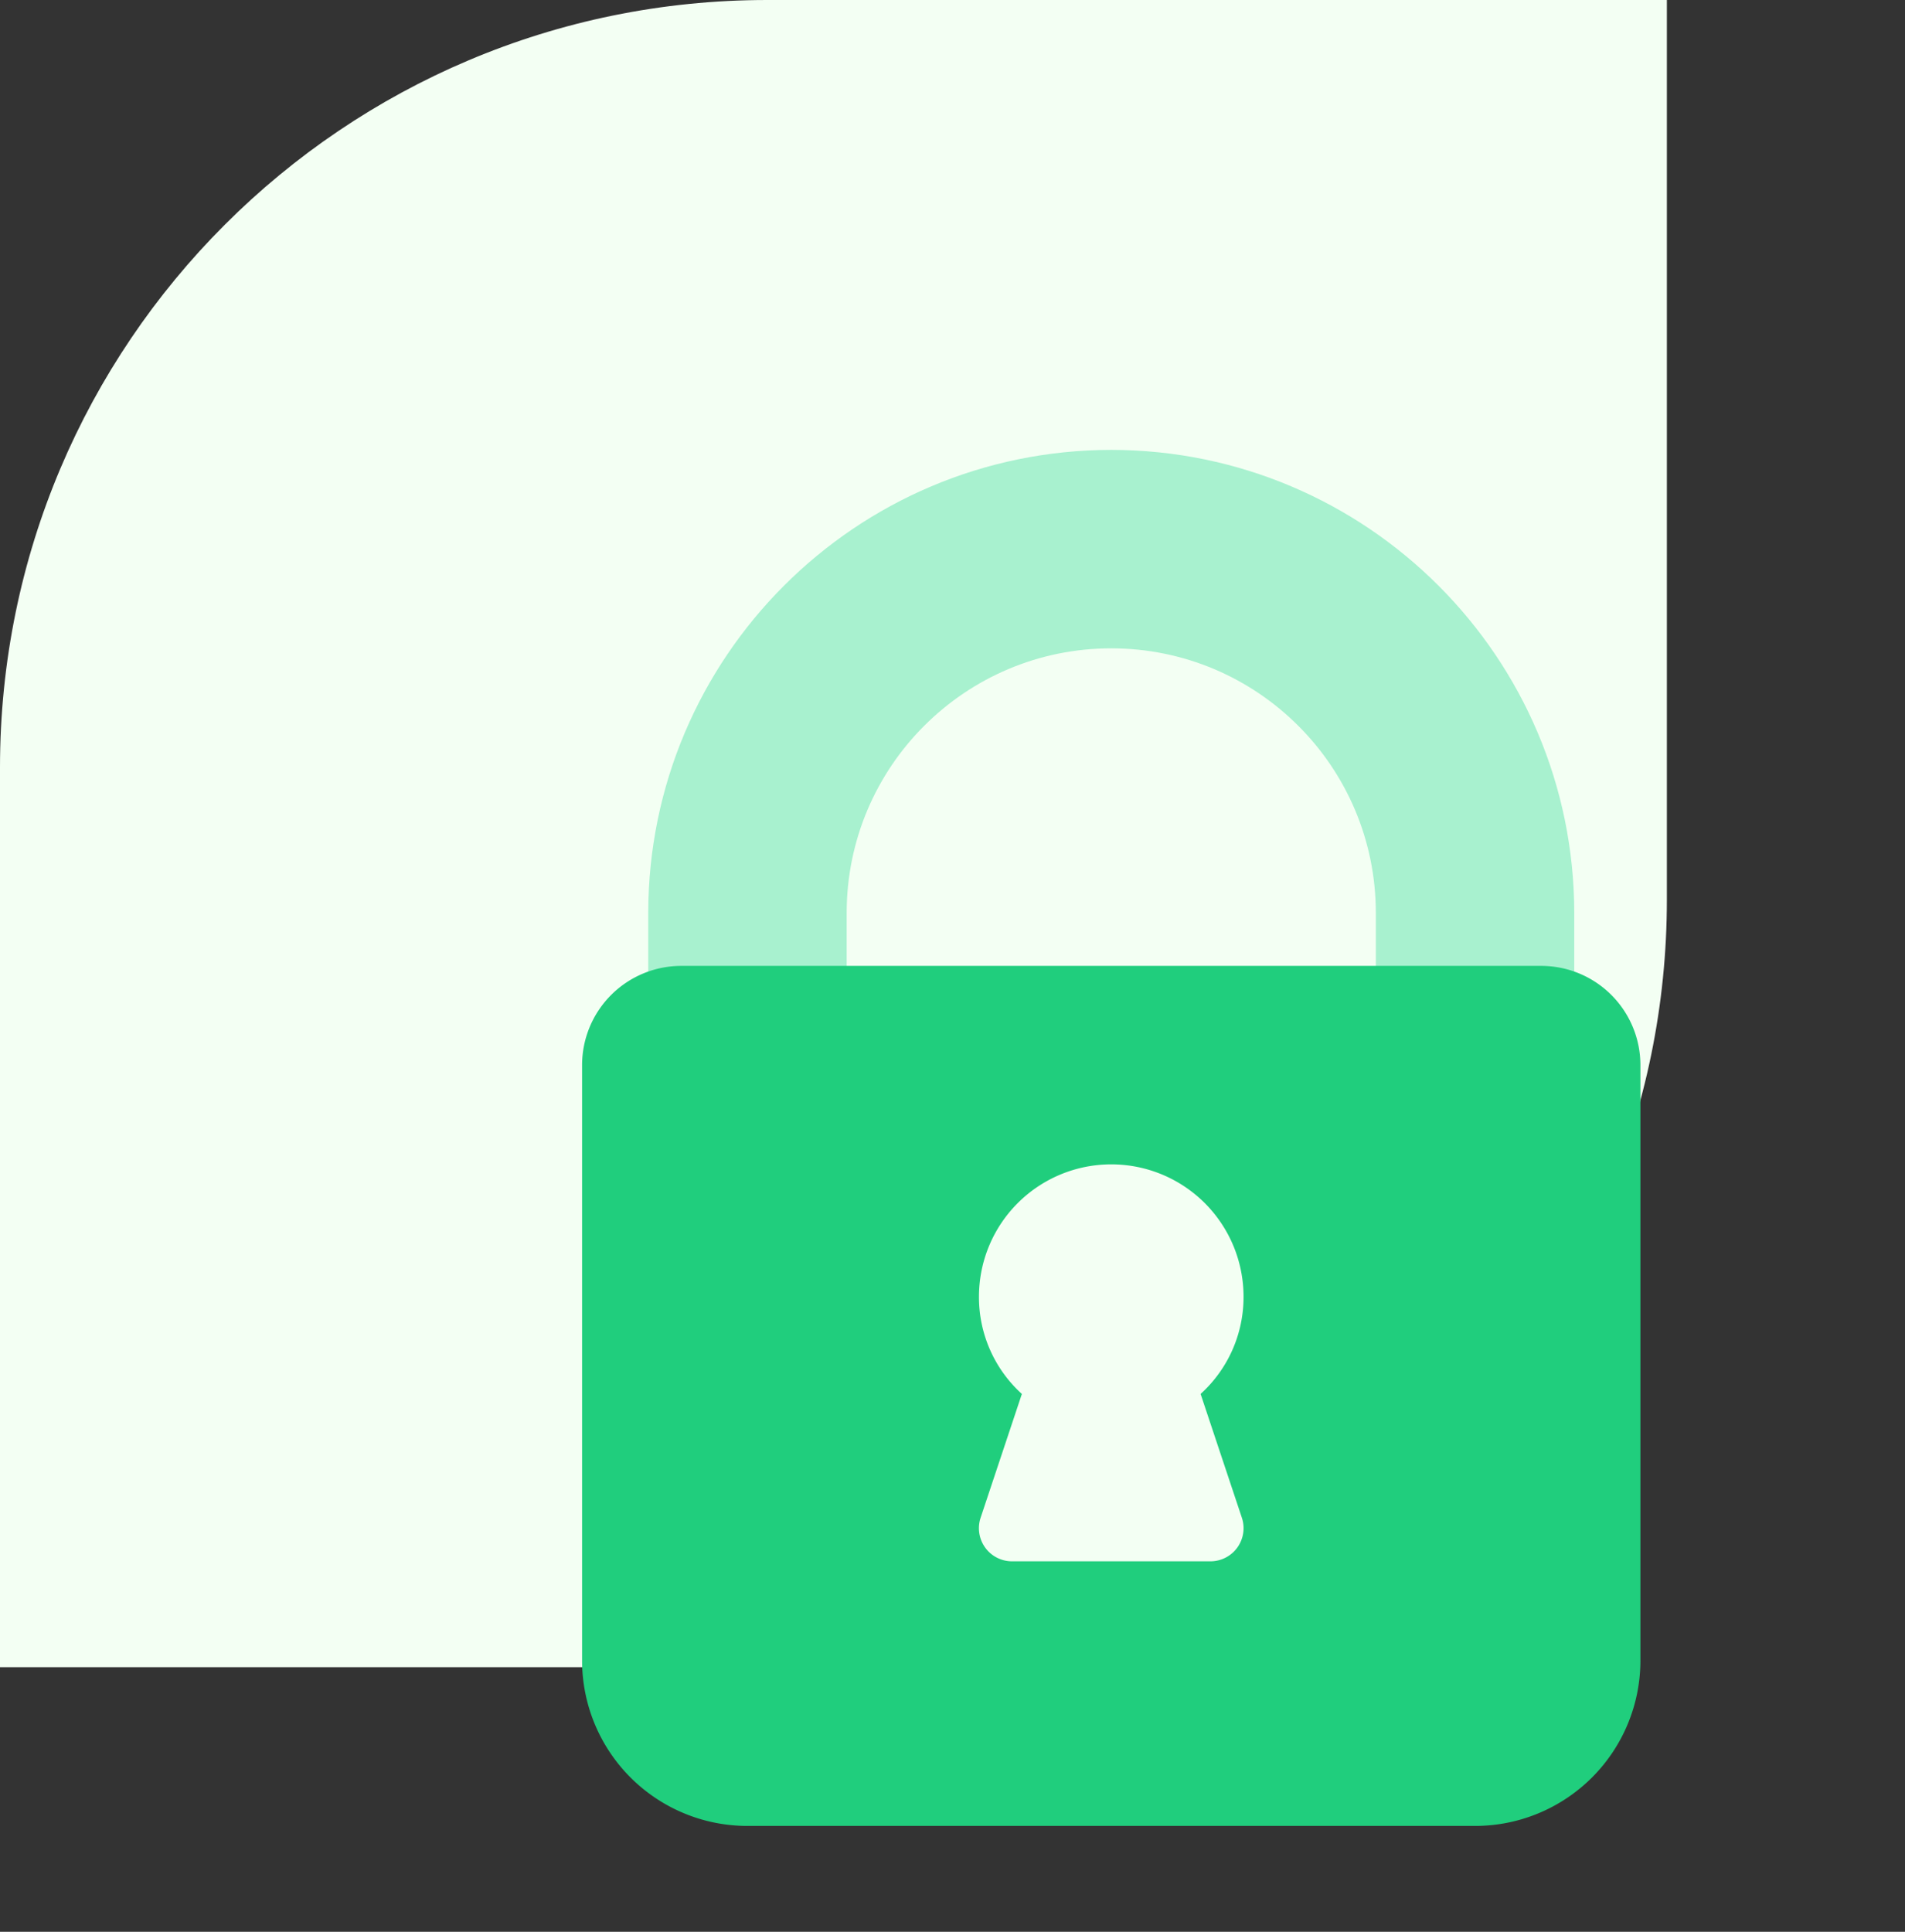 <svg width="72" height="73" fill="none" xmlns="http://www.w3.org/2000/svg"><rect width="100%" height="100%" fill="#333333" stroke="none"/><path d="M0 29C0 12.984 12.984 0 29 0h34v34c0 16.016-12.984 29-29 29H0V29z" fill="#F3FFF3"/><path d="M42 17c-9.66.011-17.489 7.84-17.5 17.5v10.25c0 .69.56 1.25 1.25 1.25h5c.69 0 1.25-.56 1.25-1.25V34.5c0-5.523 4.477-10 10-10s10 4.477 10 10v10.25c0 .69.56 1.25 1.25 1.25h5c.69 0 1.25-.56 1.25-1.25V34.5C59.49 24.84 51.66 17.011 42 17z" fill="#A8F1CF"/><path fill-rule="evenodd" clip-rule="evenodd" d="M25.75 36.5h32.5A3.75 3.75 0 0162 40.25v22.5A6.25 6.25 0 0155.75 69h-27.5A6.25 6.25 0 0122 62.75v-22.5a3.75 3.75 0 013.75-3.75zM47 49a4.93 4.93 0 01-1.623 3.675l1.56 4.68A1.251 1.251 0 0145.75 59h-7.5a1.251 1.251 0 01-1.188-1.645l1.56-4.68A4.93 4.93 0 0137 49a5 5 0 0110 0z" fill="#20CE7D"/></svg>